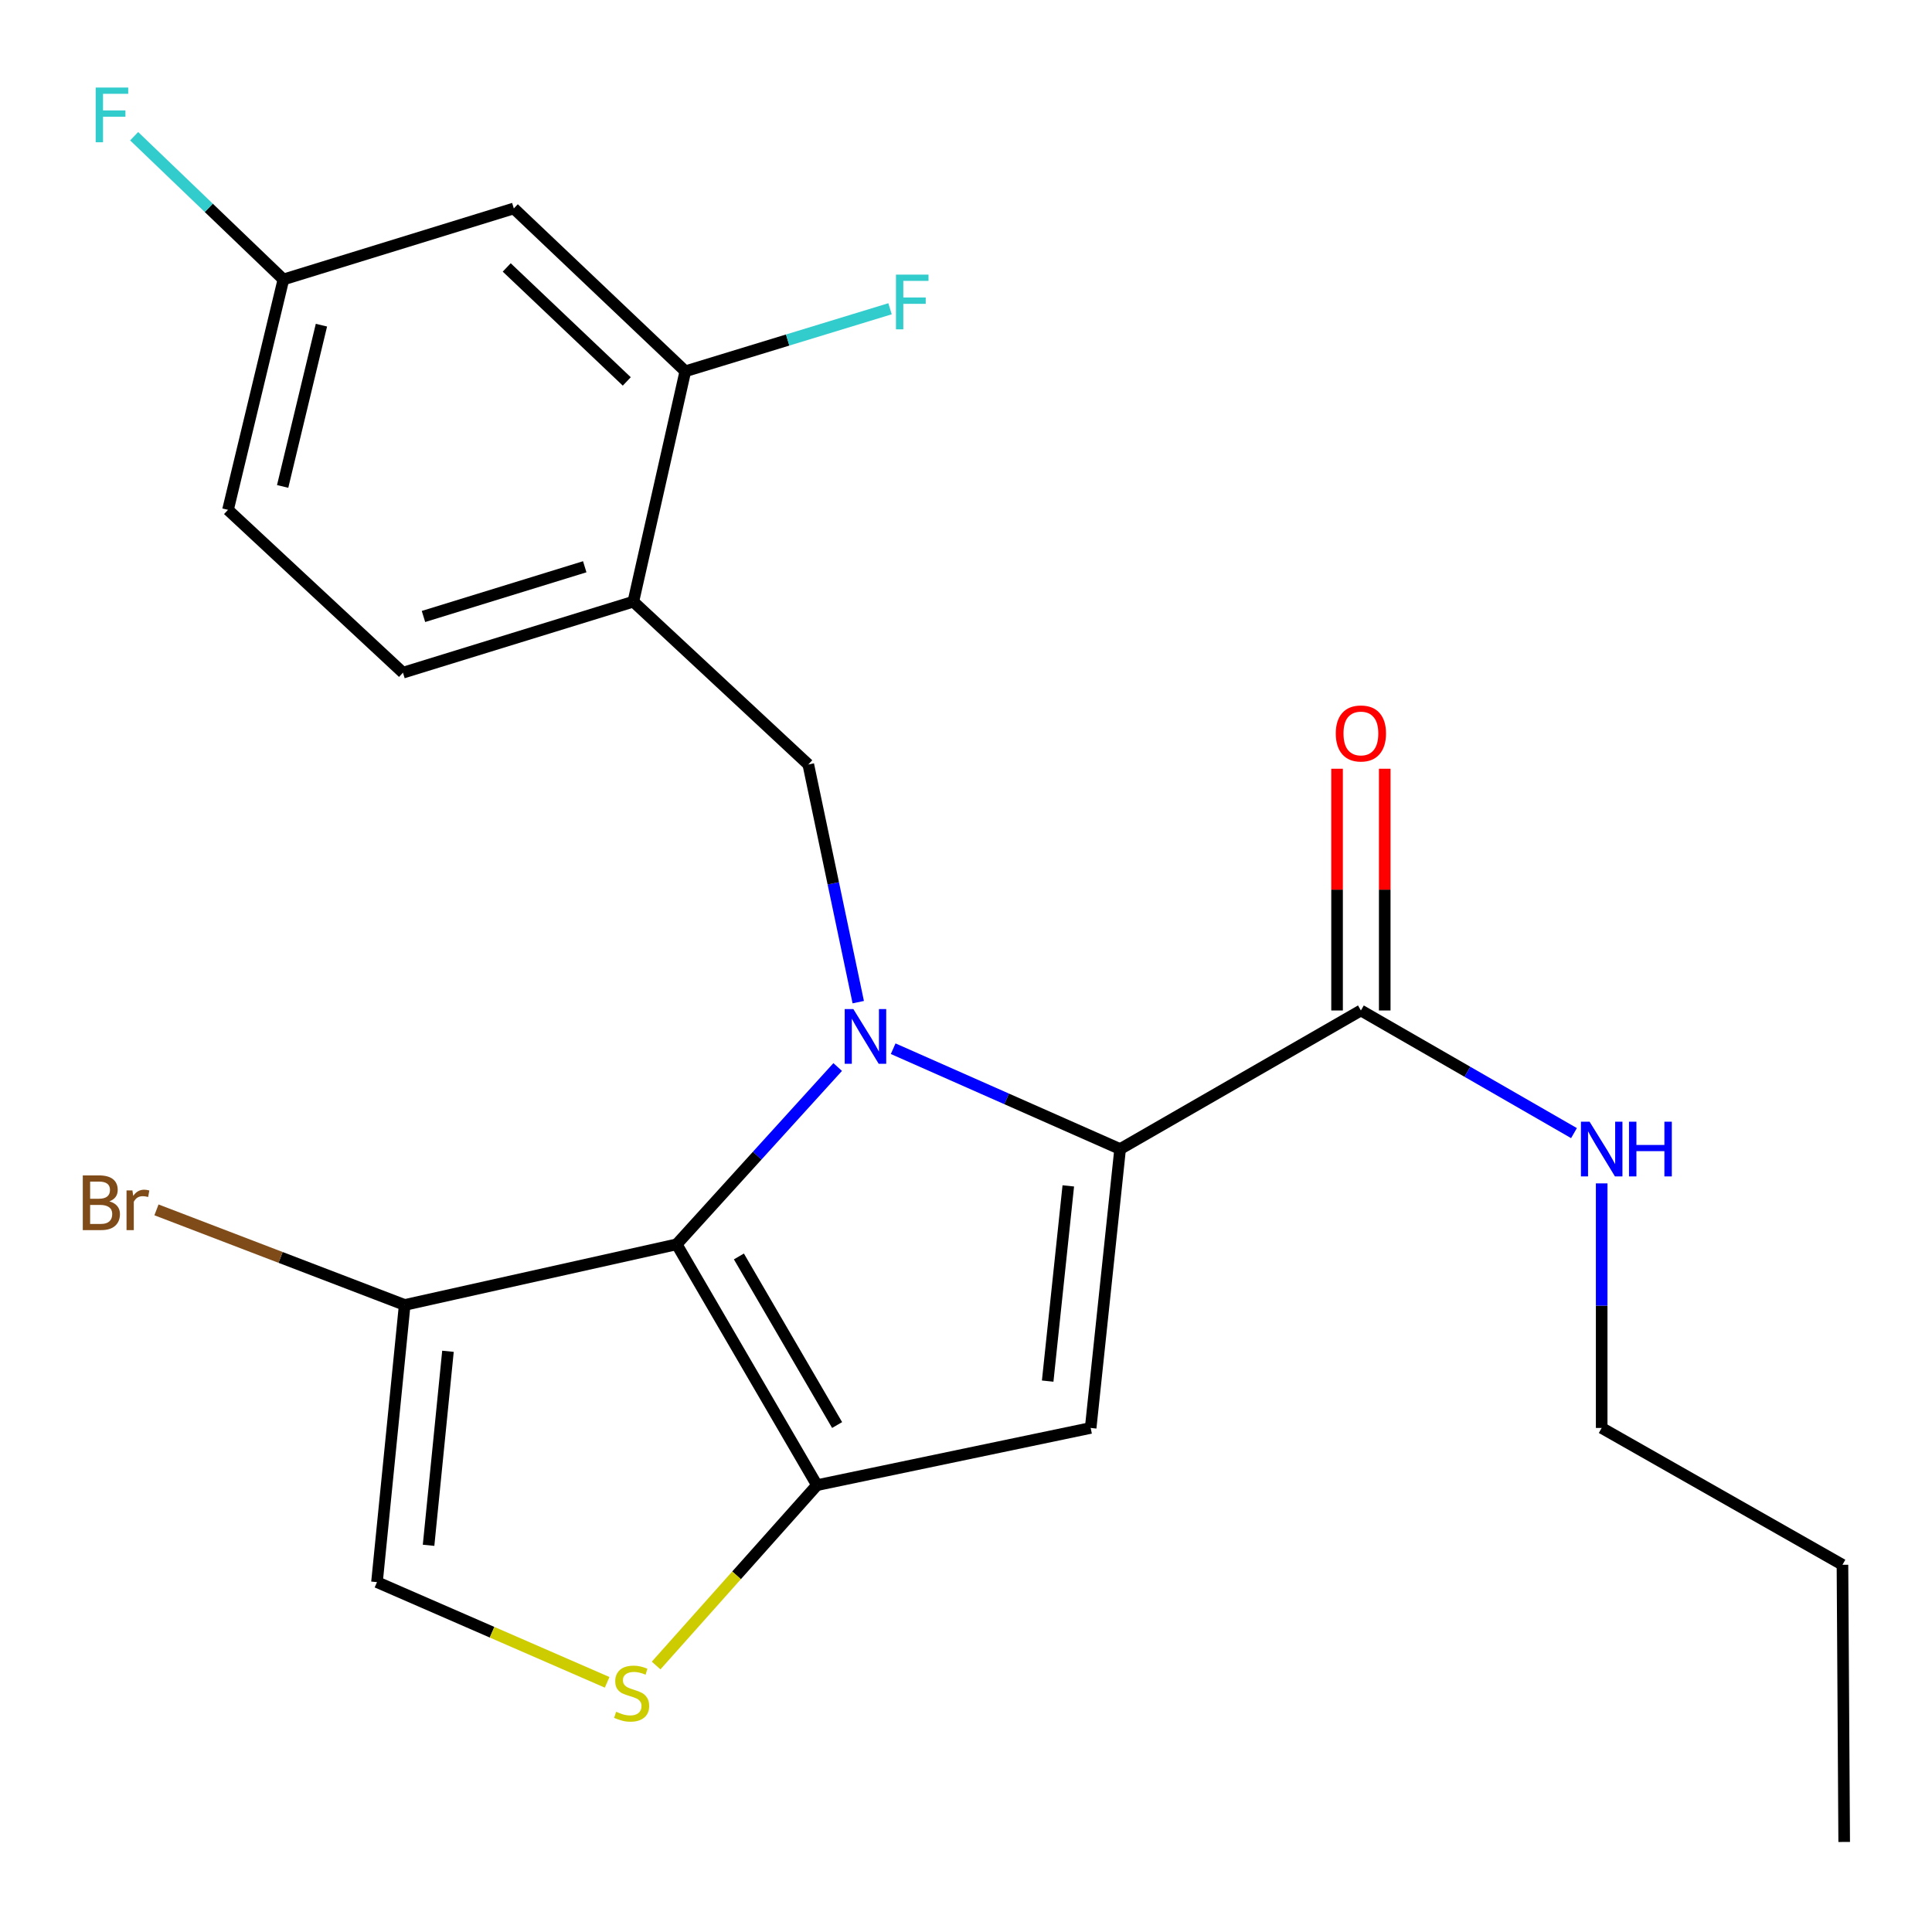 <?xml version='1.0' encoding='iso-8859-1'?>
<svg version='1.1' baseProfile='full'
              xmlns='http://www.w3.org/2000/svg'
                      xmlns:rdkit='http://www.rdkit.org/xml'
                      xmlns:xlink='http://www.w3.org/1999/xlink'
                  xml:space='preserve'
width='1000px' height='1000px' viewBox='0 0 1000 1000'>
<!-- END OF HEADER -->
<rect style='opacity:1.0;fill:#FFFFFF;stroke:none' width='1000' height='1000' x='0' y='0'> </rect>
<path class='bond-0' d='M 829.027,739.104 L 953.654,809.93' style='fill:none;fill-rule:evenodd;stroke:#000000;stroke-width:6px;stroke-linecap:butt;stroke-linejoin:miter;stroke-opacity:1' />
<path class='bond-1' d='M 829.027,739.104 L 829.027,675.812' style='fill:none;fill-rule:evenodd;stroke:#000000;stroke-width:6px;stroke-linecap:butt;stroke-linejoin:miter;stroke-opacity:1' />
<path class='bond-1' d='M 829.027,675.812 L 829.027,612.52' style='fill:none;fill-rule:evenodd;stroke:#0000FF;stroke-width:6px;stroke-linecap:butt;stroke-linejoin:miter;stroke-opacity:1' />
<path class='bond-2' d='M 704.399,523.02 L 759.545,554.76' style='fill:none;fill-rule:evenodd;stroke:#000000;stroke-width:6px;stroke-linecap:butt;stroke-linejoin:miter;stroke-opacity:1' />
<path class='bond-2' d='M 759.545,554.76 L 814.692,586.5' style='fill:none;fill-rule:evenodd;stroke:#0000FF;stroke-width:6px;stroke-linecap:butt;stroke-linejoin:miter;stroke-opacity:1' />
<path class='bond-3' d='M 716.735,523.02 L 716.735,460.462' style='fill:none;fill-rule:evenodd;stroke:#000000;stroke-width:6px;stroke-linecap:butt;stroke-linejoin:miter;stroke-opacity:1' />
<path class='bond-3' d='M 716.735,460.462 L 716.735,397.905' style='fill:none;fill-rule:evenodd;stroke:#FF0000;stroke-width:6px;stroke-linecap:butt;stroke-linejoin:miter;stroke-opacity:1' />
<path class='bond-3' d='M 692.062,523.02 L 692.062,460.462' style='fill:none;fill-rule:evenodd;stroke:#000000;stroke-width:6px;stroke-linecap:butt;stroke-linejoin:miter;stroke-opacity:1' />
<path class='bond-3' d='M 692.062,460.462 L 692.062,397.905' style='fill:none;fill-rule:evenodd;stroke:#FF0000;stroke-width:6px;stroke-linecap:butt;stroke-linejoin:miter;stroke-opacity:1' />
<path class='bond-4' d='M 704.399,523.02 L 579.771,594.751' style='fill:none;fill-rule:evenodd;stroke:#000000;stroke-width:6px;stroke-linecap:butt;stroke-linejoin:miter;stroke-opacity:1' />
<path class='bond-5' d='M 953.654,809.93 L 954.545,953.392' style='fill:none;fill-rule:evenodd;stroke:#000000;stroke-width:6px;stroke-linecap:butt;stroke-linejoin:miter;stroke-opacity:1' />
<path class='bond-6' d='M 433.587,552.292 L 391.913,598.174' style='fill:none;fill-rule:evenodd;stroke:#0000FF;stroke-width:6px;stroke-linecap:butt;stroke-linejoin:miter;stroke-opacity:1' />
<path class='bond-6' d='M 391.913,598.174 L 350.24,644.056' style='fill:none;fill-rule:evenodd;stroke:#000000;stroke-width:6px;stroke-linecap:butt;stroke-linejoin:miter;stroke-opacity:1' />
<path class='bond-7' d='M 462.303,542.809 L 521.037,568.78' style='fill:none;fill-rule:evenodd;stroke:#0000FF;stroke-width:6px;stroke-linecap:butt;stroke-linejoin:miter;stroke-opacity:1' />
<path class='bond-7' d='M 521.037,568.78 L 579.771,594.751' style='fill:none;fill-rule:evenodd;stroke:#000000;stroke-width:6px;stroke-linecap:butt;stroke-linejoin:miter;stroke-opacity:1' />
<path class='bond-8' d='M 444.229,518.711 L 431.304,457.208' style='fill:none;fill-rule:evenodd;stroke:#0000FF;stroke-width:6px;stroke-linecap:butt;stroke-linejoin:miter;stroke-opacity:1' />
<path class='bond-8' d='M 431.304,457.208 L 418.38,395.705' style='fill:none;fill-rule:evenodd;stroke:#000000;stroke-width:6px;stroke-linecap:butt;stroke-linejoin:miter;stroke-opacity:1' />
<path class='bond-9' d='M 564.528,739.104 L 422.862,768.712' style='fill:none;fill-rule:evenodd;stroke:#000000;stroke-width:6px;stroke-linecap:butt;stroke-linejoin:miter;stroke-opacity:1' />
<path class='bond-10' d='M 564.528,739.104 L 579.771,594.751' style='fill:none;fill-rule:evenodd;stroke:#000000;stroke-width:6px;stroke-linecap:butt;stroke-linejoin:miter;stroke-opacity:1' />
<path class='bond-10' d='M 542.278,714.86 L 552.948,613.813' style='fill:none;fill-rule:evenodd;stroke:#000000;stroke-width:6px;stroke-linecap:butt;stroke-linejoin:miter;stroke-opacity:1' />
<path class='bond-11' d='M 422.862,768.712 L 350.24,644.056' style='fill:none;fill-rule:evenodd;stroke:#000000;stroke-width:6px;stroke-linecap:butt;stroke-linejoin:miter;stroke-opacity:1' />
<path class='bond-11' d='M 433.288,737.593 L 382.453,650.334' style='fill:none;fill-rule:evenodd;stroke:#000000;stroke-width:6px;stroke-linecap:butt;stroke-linejoin:miter;stroke-opacity:1' />
<path class='bond-12' d='M 422.862,768.712 L 381.235,815.389' style='fill:none;fill-rule:evenodd;stroke:#000000;stroke-width:6px;stroke-linecap:butt;stroke-linejoin:miter;stroke-opacity:1' />
<path class='bond-12' d='M 381.235,815.389 L 339.607,862.065' style='fill:none;fill-rule:evenodd;stroke:#CCCC00;stroke-width:6px;stroke-linecap:butt;stroke-linejoin:miter;stroke-opacity:1' />
<path class='bond-13' d='M 350.24,644.056 L 209.465,675.446' style='fill:none;fill-rule:evenodd;stroke:#000000;stroke-width:6px;stroke-linecap:butt;stroke-linejoin:miter;stroke-opacity:1' />
<path class='bond-14' d='M 209.465,675.446 L 195.127,818.908' style='fill:none;fill-rule:evenodd;stroke:#000000;stroke-width:6px;stroke-linecap:butt;stroke-linejoin:miter;stroke-opacity:1' />
<path class='bond-14' d='M 231.865,699.419 L 221.829,799.843' style='fill:none;fill-rule:evenodd;stroke:#000000;stroke-width:6px;stroke-linecap:butt;stroke-linejoin:miter;stroke-opacity:1' />
<path class='bond-15' d='M 209.465,675.446 L 145.226,650.836' style='fill:none;fill-rule:evenodd;stroke:#000000;stroke-width:6px;stroke-linecap:butt;stroke-linejoin:miter;stroke-opacity:1' />
<path class='bond-15' d='M 145.226,650.836 L 80.987,626.226' style='fill:none;fill-rule:evenodd;stroke:#7F4C19;stroke-width:6px;stroke-linecap:butt;stroke-linejoin:miter;stroke-opacity:1' />
<path class='bond-16' d='M 195.127,818.908 L 254.689,844.839' style='fill:none;fill-rule:evenodd;stroke:#000000;stroke-width:6px;stroke-linecap:butt;stroke-linejoin:miter;stroke-opacity:1' />
<path class='bond-16' d='M 254.689,844.839 L 314.25,870.77' style='fill:none;fill-rule:evenodd;stroke:#CCCC00;stroke-width:6px;stroke-linecap:butt;stroke-linejoin:miter;stroke-opacity:1' />
<path class='bond-17' d='M 118.009,263.895 L 146.685,144.654' style='fill:none;fill-rule:evenodd;stroke:#000000;stroke-width:6px;stroke-linecap:butt;stroke-linejoin:miter;stroke-opacity:1' />
<path class='bond-17' d='M 146.3,251.778 L 166.373,168.309' style='fill:none;fill-rule:evenodd;stroke:#000000;stroke-width:6px;stroke-linecap:butt;stroke-linejoin:miter;stroke-opacity:1' />
<path class='bond-18' d='M 118.009,263.895 L 208.574,348.182' style='fill:none;fill-rule:evenodd;stroke:#000000;stroke-width:6px;stroke-linecap:butt;stroke-linejoin:miter;stroke-opacity:1' />
<path class='bond-19' d='M 418.38,395.705 L 327.815,311.418' style='fill:none;fill-rule:evenodd;stroke:#000000;stroke-width:6px;stroke-linecap:butt;stroke-linejoin:miter;stroke-opacity:1' />
<path class='bond-20' d='M 146.685,144.654 L 265.953,107.891' style='fill:none;fill-rule:evenodd;stroke:#000000;stroke-width:6px;stroke-linecap:butt;stroke-linejoin:miter;stroke-opacity:1' />
<path class='bond-21' d='M 146.685,144.654 L 108.062,107.582' style='fill:none;fill-rule:evenodd;stroke:#000000;stroke-width:6px;stroke-linecap:butt;stroke-linejoin:miter;stroke-opacity:1' />
<path class='bond-21' d='M 108.062,107.582 L 69.438,70.51' style='fill:none;fill-rule:evenodd;stroke:#33CCCC;stroke-width:6px;stroke-linecap:butt;stroke-linejoin:miter;stroke-opacity:1' />
<path class='bond-22' d='M 208.574,348.182 L 327.815,311.418' style='fill:none;fill-rule:evenodd;stroke:#000000;stroke-width:6px;stroke-linecap:butt;stroke-linejoin:miter;stroke-opacity:1' />
<path class='bond-22' d='M 219.191,319.089 L 302.659,293.355' style='fill:none;fill-rule:evenodd;stroke:#000000;stroke-width:6px;stroke-linecap:butt;stroke-linejoin:miter;stroke-opacity:1' />
<path class='bond-23' d='M 265.953,107.891 L 354.722,192.178' style='fill:none;fill-rule:evenodd;stroke:#000000;stroke-width:6px;stroke-linecap:butt;stroke-linejoin:miter;stroke-opacity:1' />
<path class='bond-23' d='M 262.28,138.426 L 324.418,197.427' style='fill:none;fill-rule:evenodd;stroke:#000000;stroke-width:6px;stroke-linecap:butt;stroke-linejoin:miter;stroke-opacity:1' />
<path class='bond-24' d='M 327.815,311.418 L 354.722,192.178' style='fill:none;fill-rule:evenodd;stroke:#000000;stroke-width:6px;stroke-linecap:butt;stroke-linejoin:miter;stroke-opacity:1' />
<path class='bond-25' d='M 354.722,192.178 L 407.7,175.996' style='fill:none;fill-rule:evenodd;stroke:#000000;stroke-width:6px;stroke-linecap:butt;stroke-linejoin:miter;stroke-opacity:1' />
<path class='bond-25' d='M 407.7,175.996 L 460.678,159.815' style='fill:none;fill-rule:evenodd;stroke:#33CCCC;stroke-width:6px;stroke-linecap:butt;stroke-linejoin:miter;stroke-opacity:1' />
<path  class='atom-2' d='M 822.767 580.591
L 832.047 595.591
Q 832.967 597.071, 834.447 599.751
Q 835.927 602.431, 836.007 602.591
L 836.007 580.591
L 839.767 580.591
L 839.767 608.911
L 835.887 608.911
L 825.927 592.511
Q 824.767 590.591, 823.527 588.391
Q 822.327 586.191, 821.967 585.511
L 821.967 608.911
L 818.287 608.911
L 818.287 580.591
L 822.767 580.591
' fill='#0000FF'/>
<path  class='atom-2' d='M 843.167 580.591
L 847.007 580.591
L 847.007 592.631
L 861.487 592.631
L 861.487 580.591
L 865.327 580.591
L 865.327 608.911
L 861.487 608.911
L 861.487 595.831
L 847.007 595.831
L 847.007 608.911
L 843.167 608.911
L 843.167 580.591
' fill='#0000FF'/>
<path  class='atom-3' d='M 691.399 379.638
Q 691.399 372.838, 694.759 369.038
Q 698.119 365.238, 704.399 365.238
Q 710.679 365.238, 714.039 369.038
Q 717.399 372.838, 717.399 379.638
Q 717.399 386.518, 713.999 390.438
Q 710.599 394.318, 704.399 394.318
Q 698.159 394.318, 694.759 390.438
Q 691.399 386.558, 691.399 379.638
M 704.399 391.118
Q 708.719 391.118, 711.039 388.238
Q 713.399 385.318, 713.399 379.638
Q 713.399 374.078, 711.039 371.278
Q 708.719 368.438, 704.399 368.438
Q 700.079 368.438, 697.719 371.238
Q 695.399 374.038, 695.399 379.638
Q 695.399 385.358, 697.719 388.238
Q 700.079 391.118, 704.399 391.118
' fill='#FF0000'/>
<path  class='atom-5' d='M 441.7 522.307
L 450.98 537.307
Q 451.9 538.787, 453.38 541.467
Q 454.86 544.147, 454.94 544.307
L 454.94 522.307
L 458.7 522.307
L 458.7 550.627
L 454.82 550.627
L 444.86 534.227
Q 443.7 532.307, 442.46 530.107
Q 441.26 527.907, 440.9 527.227
L 440.9 550.627
L 437.22 550.627
L 437.22 522.307
L 441.7 522.307
' fill='#0000FF'/>
<path  class='atom-12' d='M 318.924 886.008
Q 319.244 886.128, 320.564 886.688
Q 321.884 887.248, 323.324 887.608
Q 324.804 887.928, 326.244 887.928
Q 328.924 887.928, 330.484 886.648
Q 332.044 885.328, 332.044 883.048
Q 332.044 881.488, 331.244 880.528
Q 330.484 879.568, 329.284 879.048
Q 328.084 878.528, 326.084 877.928
Q 323.564 877.168, 322.044 876.448
Q 320.564 875.728, 319.484 874.208
Q 318.444 872.688, 318.444 870.128
Q 318.444 866.568, 320.844 864.368
Q 323.284 862.168, 328.084 862.168
Q 331.364 862.168, 335.084 863.728
L 334.164 866.808
Q 330.764 865.408, 328.204 865.408
Q 325.444 865.408, 323.924 866.568
Q 322.404 867.688, 322.444 869.648
Q 322.444 871.168, 323.204 872.088
Q 324.004 873.008, 325.124 873.528
Q 326.284 874.048, 328.204 874.648
Q 330.764 875.448, 332.284 876.248
Q 333.804 877.048, 334.884 878.688
Q 336.004 880.288, 336.004 883.048
Q 336.004 886.968, 333.364 889.088
Q 330.764 891.168, 326.404 891.168
Q 323.884 891.168, 321.964 890.608
Q 320.084 890.088, 317.844 889.168
L 318.924 886.008
' fill='#CCCC00'/>
<path  class='atom-18' d='M 56.61 621.829
Q 59.33 622.589, 60.69 624.269
Q 62.09 625.909, 62.09 628.349
Q 62.09 632.269, 59.57 634.509
Q 57.09 636.709, 52.37 636.709
L 42.85 636.709
L 42.85 608.389
L 51.21 608.389
Q 56.05 608.389, 58.49 610.349
Q 60.93 612.309, 60.93 615.909
Q 60.93 620.189, 56.61 621.829
M 46.65 611.589
L 46.65 620.469
L 51.21 620.469
Q 54.01 620.469, 55.45 619.349
Q 56.93 618.189, 56.93 615.909
Q 56.93 611.589, 51.21 611.589
L 46.65 611.589
M 52.37 633.509
Q 55.13 633.509, 56.61 632.189
Q 58.09 630.869, 58.09 628.349
Q 58.09 626.029, 56.45 624.869
Q 54.85 623.669, 51.77 623.669
L 46.65 623.669
L 46.65 633.509
L 52.37 633.509
' fill='#7F4C19'/>
<path  class='atom-18' d='M 68.53 616.149
L 68.97 618.989
Q 71.13 615.789, 74.65 615.789
Q 75.77 615.789, 77.29 616.189
L 76.69 619.549
Q 74.97 619.149, 74.01 619.149
Q 72.33 619.149, 71.21 619.829
Q 70.13 620.469, 69.25 622.029
L 69.25 636.709
L 65.49 636.709
L 65.49 616.149
L 68.53 616.149
' fill='#7F4C19'/>
<path  class='atom-20' d='M 49.523 45.316
L 66.363 45.316
L 66.363 48.556
L 53.323 48.556
L 53.323 57.156
L 64.923 57.156
L 64.923 60.436
L 53.323 60.436
L 53.323 73.636
L 49.523 73.636
L 49.523 45.316
' fill='#33CCCC'/>
<path  class='atom-22' d='M 463.748 142.145
L 480.588 142.145
L 480.588 145.385
L 467.548 145.385
L 467.548 153.985
L 479.148 153.985
L 479.148 157.265
L 467.548 157.265
L 467.548 170.465
L 463.748 170.465
L 463.748 142.145
' fill='#33CCCC'/>
</svg>
